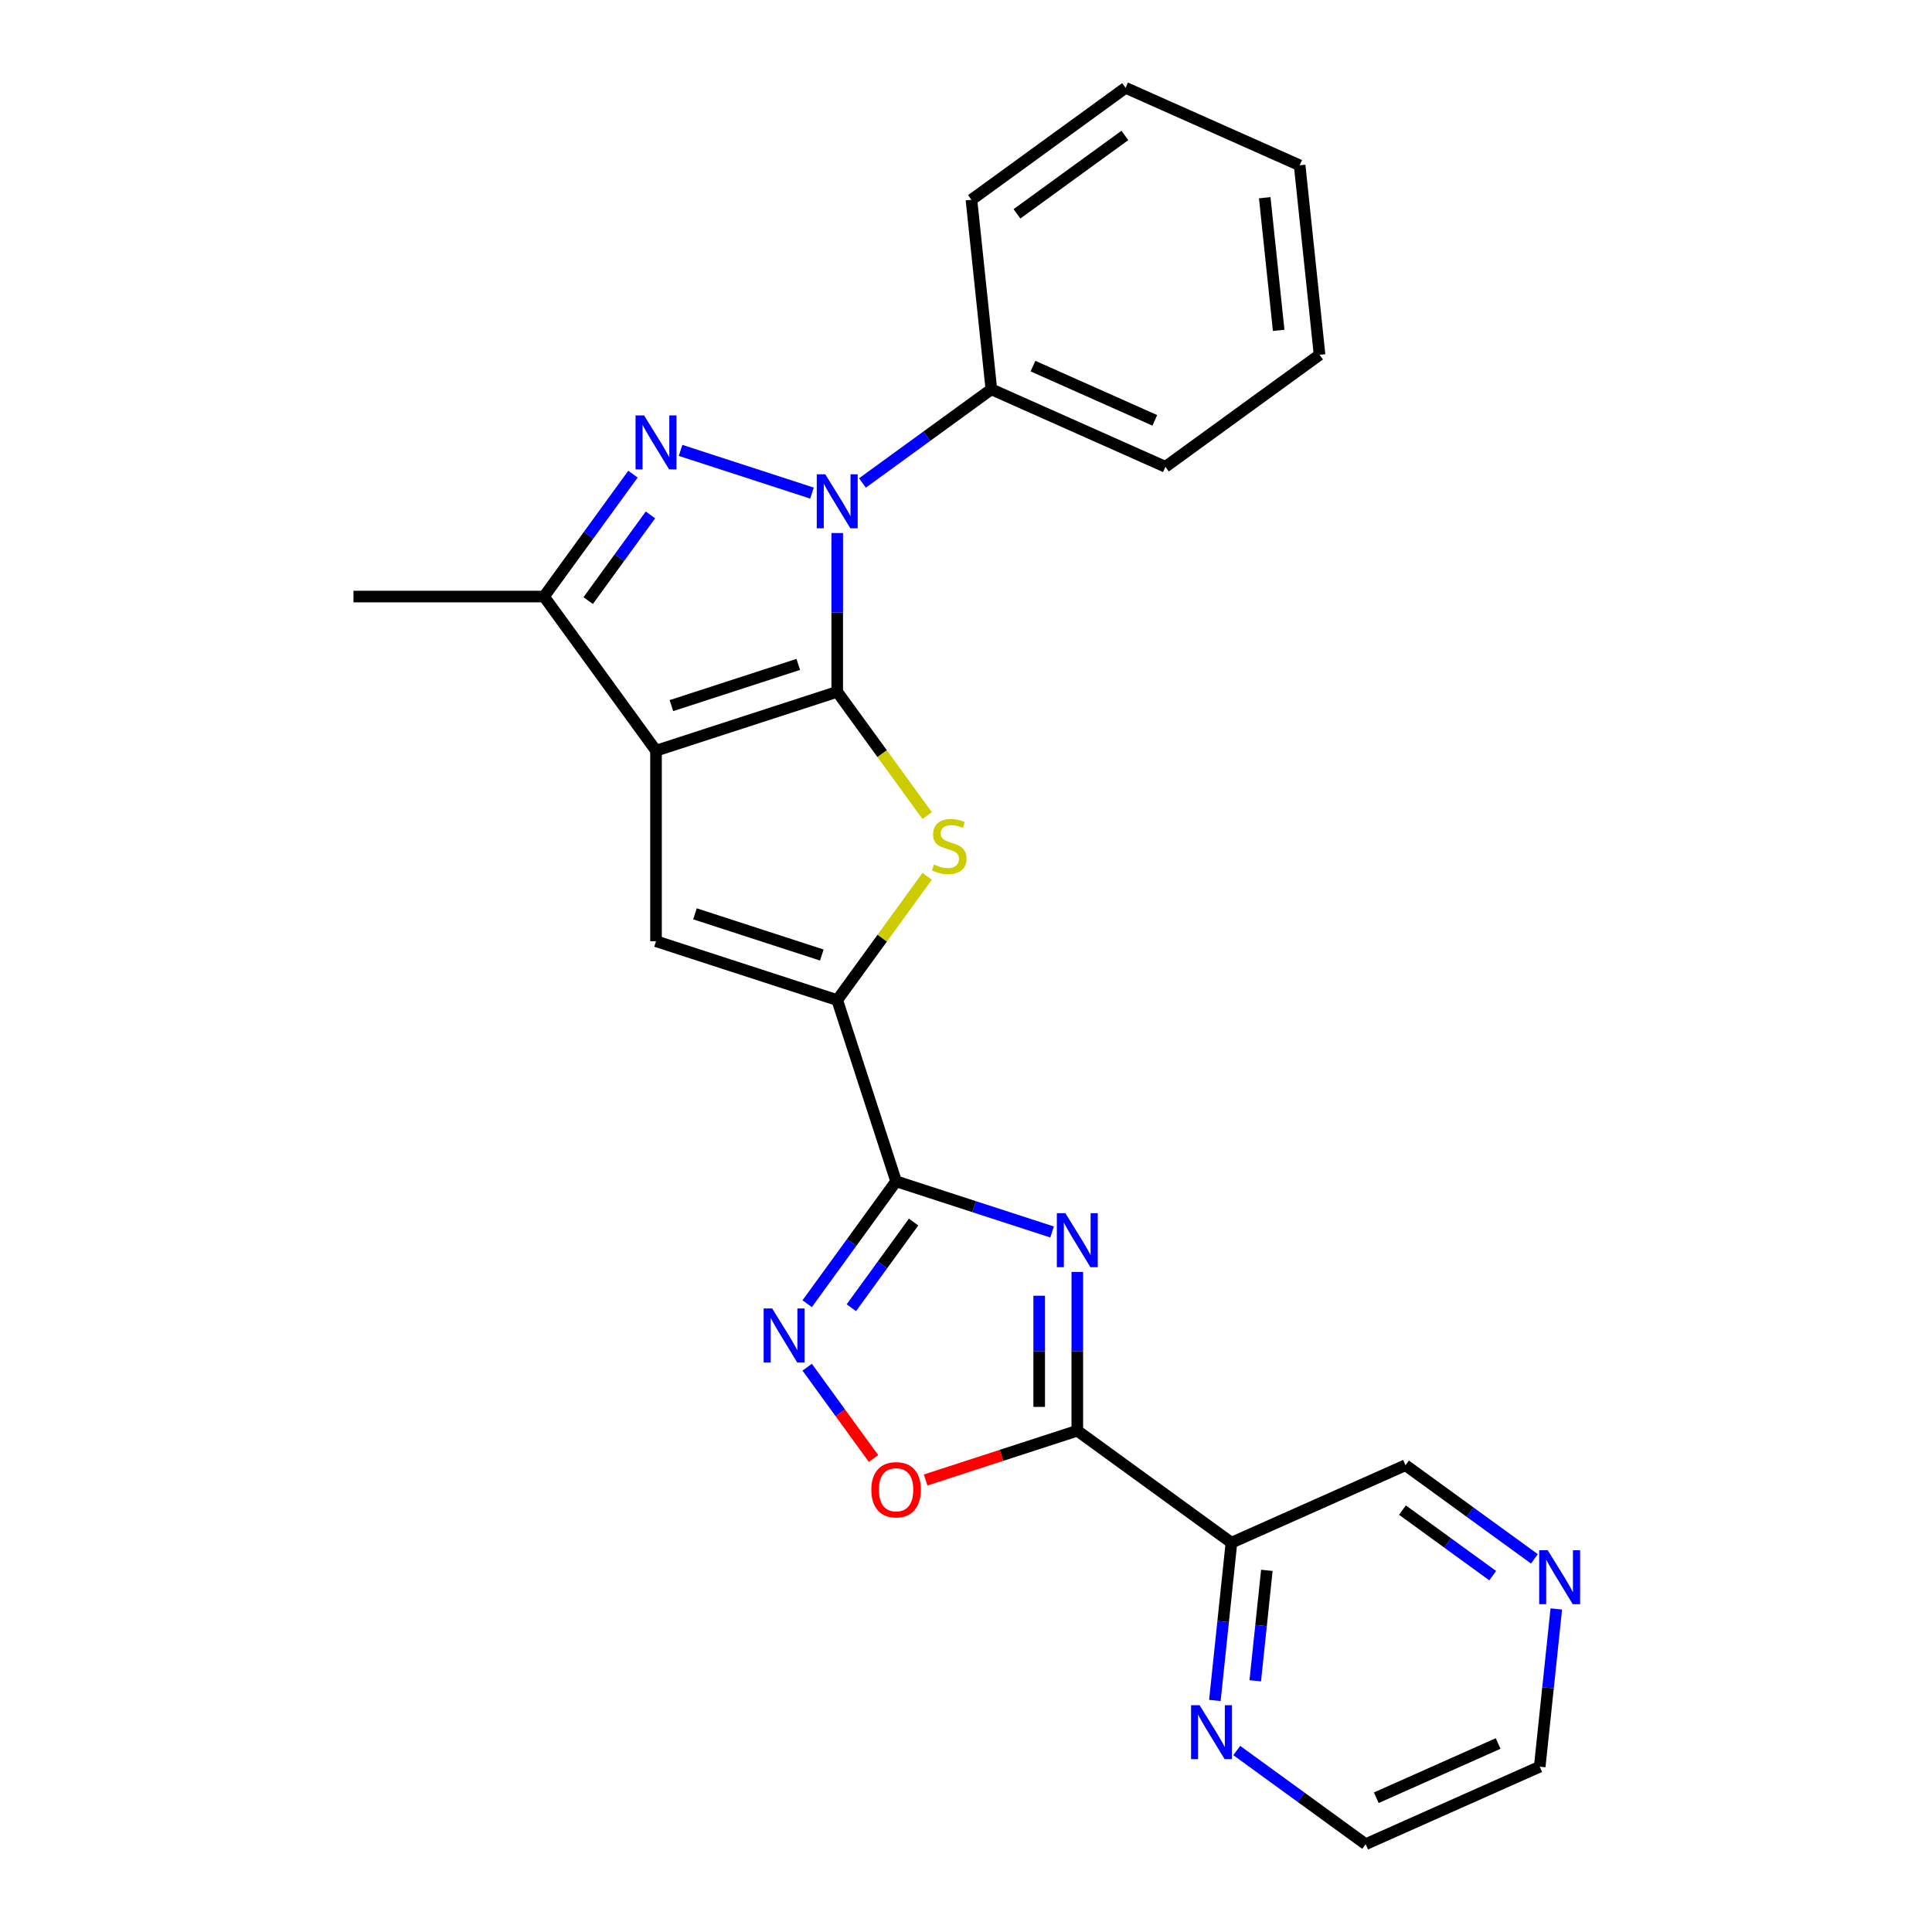 <?xml version='1.0' encoding='iso-8859-1'?>
<svg version='1.1' baseProfile='full'
              xmlns='http://www.w3.org/2000/svg'
                      xmlns:rdkit='http://www.rdkit.org/xml'
                      xmlns:xlink='http://www.w3.org/1999/xlink'
                  xml:space='preserve'
width='1000px' height='1000px' viewBox='0 0 1000 1000'>
<!-- END OF HEADER -->
<rect style='opacity:1.0;fill:#FFFFFF;stroke:none' width='1000' height='1000' x='0' y='0'> </rect>
<path class='bond-0' d='M 433.343,358.083 L 339.552,388.558' style='fill:none;fill-rule:evenodd;stroke:#000000;stroke-width:6px;stroke-linecap:butt;stroke-linejoin:miter;stroke-opacity:1' />
<path class='bond-0' d='M 413.18,343.896 L 347.526,365.228' style='fill:none;fill-rule:evenodd;stroke:#000000;stroke-width:6px;stroke-linecap:butt;stroke-linejoin:miter;stroke-opacity:1' />
<path class='bond-1' d='M 433.343,358.083 L 433.343,316.989' style='fill:none;fill-rule:evenodd;stroke:#000000;stroke-width:6px;stroke-linecap:butt;stroke-linejoin:miter;stroke-opacity:1' />
<path class='bond-1' d='M 433.343,316.989 L 433.343,275.895' style='fill:none;fill-rule:evenodd;stroke:#0000FF;stroke-width:6px;stroke-linecap:butt;stroke-linejoin:miter;stroke-opacity:1' />
<path class='bond-5' d='M 433.343,358.083 L 456.616,390.116' style='fill:none;fill-rule:evenodd;stroke:#000000;stroke-width:6px;stroke-linecap:butt;stroke-linejoin:miter;stroke-opacity:1' />
<path class='bond-5' d='M 456.616,390.116 L 479.89,422.149' style='fill:none;fill-rule:evenodd;stroke:#CCCC00;stroke-width:6px;stroke-linecap:butt;stroke-linejoin:miter;stroke-opacity:1' />
<path class='bond-8' d='M 339.552,388.558 L 339.552,487.176' style='fill:none;fill-rule:evenodd;stroke:#000000;stroke-width:6px;stroke-linecap:butt;stroke-linejoin:miter;stroke-opacity:1' />
<path class='bond-9' d='M 339.552,388.558 L 281.585,308.774' style='fill:none;fill-rule:evenodd;stroke:#000000;stroke-width:6px;stroke-linecap:butt;stroke-linejoin:miter;stroke-opacity:1' />
<path class='bond-2' d='M 420.286,255.223 L 352.266,233.121' style='fill:none;fill-rule:evenodd;stroke:#0000FF;stroke-width:6px;stroke-linecap:butt;stroke-linejoin:miter;stroke-opacity:1' />
<path class='bond-13' d='M 446.4,249.979 L 479.764,225.739' style='fill:none;fill-rule:evenodd;stroke:#0000FF;stroke-width:6px;stroke-linecap:butt;stroke-linejoin:miter;stroke-opacity:1' />
<path class='bond-13' d='M 479.764,225.739 L 513.127,201.499' style='fill:none;fill-rule:evenodd;stroke:#000000;stroke-width:6px;stroke-linecap:butt;stroke-linejoin:miter;stroke-opacity:1' />
<path class='bond-25' d='M 327.615,245.42 L 304.6,277.097' style='fill:none;fill-rule:evenodd;stroke:#0000FF;stroke-width:6px;stroke-linecap:butt;stroke-linejoin:miter;stroke-opacity:1' />
<path class='bond-25' d='M 304.6,277.097 L 281.585,308.774' style='fill:none;fill-rule:evenodd;stroke:#000000;stroke-width:6px;stroke-linecap:butt;stroke-linejoin:miter;stroke-opacity:1' />
<path class='bond-25' d='M 336.667,266.516 L 320.557,288.69' style='fill:none;fill-rule:evenodd;stroke:#0000FF;stroke-width:6px;stroke-linecap:butt;stroke-linejoin:miter;stroke-opacity:1' />
<path class='bond-25' d='M 320.557,288.69 L 304.447,310.864' style='fill:none;fill-rule:evenodd;stroke:#000000;stroke-width:6px;stroke-linecap:butt;stroke-linejoin:miter;stroke-opacity:1' />
<path class='bond-3' d='M 544.552,637.674 L 504.185,624.558' style='fill:none;fill-rule:evenodd;stroke:#0000FF;stroke-width:6px;stroke-linecap:butt;stroke-linejoin:miter;stroke-opacity:1' />
<path class='bond-3' d='M 504.185,624.558 L 463.818,611.442' style='fill:none;fill-rule:evenodd;stroke:#000000;stroke-width:6px;stroke-linecap:butt;stroke-linejoin:miter;stroke-opacity:1' />
<path class='bond-7' d='M 557.609,658.347 L 557.609,699.441' style='fill:none;fill-rule:evenodd;stroke:#0000FF;stroke-width:6px;stroke-linecap:butt;stroke-linejoin:miter;stroke-opacity:1' />
<path class='bond-7' d='M 557.609,699.441 L 557.609,740.535' style='fill:none;fill-rule:evenodd;stroke:#000000;stroke-width:6px;stroke-linecap:butt;stroke-linejoin:miter;stroke-opacity:1' />
<path class='bond-7' d='M 537.886,670.675 L 537.886,699.441' style='fill:none;fill-rule:evenodd;stroke:#0000FF;stroke-width:6px;stroke-linecap:butt;stroke-linejoin:miter;stroke-opacity:1' />
<path class='bond-7' d='M 537.886,699.441 L 537.886,728.207' style='fill:none;fill-rule:evenodd;stroke:#000000;stroke-width:6px;stroke-linecap:butt;stroke-linejoin:miter;stroke-opacity:1' />
<path class='bond-4' d='M 463.818,611.442 L 433.343,517.651' style='fill:none;fill-rule:evenodd;stroke:#000000;stroke-width:6px;stroke-linecap:butt;stroke-linejoin:miter;stroke-opacity:1' />
<path class='bond-10' d='M 463.818,611.442 L 440.803,643.119' style='fill:none;fill-rule:evenodd;stroke:#000000;stroke-width:6px;stroke-linecap:butt;stroke-linejoin:miter;stroke-opacity:1' />
<path class='bond-10' d='M 440.803,643.119 L 417.789,674.796' style='fill:none;fill-rule:evenodd;stroke:#0000FF;stroke-width:6px;stroke-linecap:butt;stroke-linejoin:miter;stroke-opacity:1' />
<path class='bond-10' d='M 472.87,632.538 L 456.76,654.712' style='fill:none;fill-rule:evenodd;stroke:#000000;stroke-width:6px;stroke-linecap:butt;stroke-linejoin:miter;stroke-opacity:1' />
<path class='bond-10' d='M 456.76,654.712 L 440.65,676.886' style='fill:none;fill-rule:evenodd;stroke:#0000FF;stroke-width:6px;stroke-linecap:butt;stroke-linejoin:miter;stroke-opacity:1' />
<path class='bond-6' d='M 479.89,453.585 L 456.616,485.618' style='fill:none;fill-rule:evenodd;stroke:#CCCC00;stroke-width:6px;stroke-linecap:butt;stroke-linejoin:miter;stroke-opacity:1' />
<path class='bond-6' d='M 456.616,485.618 L 433.343,517.651' style='fill:none;fill-rule:evenodd;stroke:#000000;stroke-width:6px;stroke-linecap:butt;stroke-linejoin:miter;stroke-opacity:1' />
<path class='bond-26' d='M 433.343,517.651 L 339.552,487.176' style='fill:none;fill-rule:evenodd;stroke:#000000;stroke-width:6px;stroke-linecap:butt;stroke-linejoin:miter;stroke-opacity:1' />
<path class='bond-26' d='M 425.369,494.321 L 359.715,472.989' style='fill:none;fill-rule:evenodd;stroke:#000000;stroke-width:6px;stroke-linecap:butt;stroke-linejoin:miter;stroke-opacity:1' />
<path class='bond-12' d='M 557.609,740.535 L 637.393,798.501' style='fill:none;fill-rule:evenodd;stroke:#000000;stroke-width:6px;stroke-linecap:butt;stroke-linejoin:miter;stroke-opacity:1' />
<path class='bond-27' d='M 557.609,740.535 L 518.357,753.289' style='fill:none;fill-rule:evenodd;stroke:#000000;stroke-width:6px;stroke-linecap:butt;stroke-linejoin:miter;stroke-opacity:1' />
<path class='bond-27' d='M 518.357,753.289 L 479.104,766.043' style='fill:none;fill-rule:evenodd;stroke:#FF0000;stroke-width:6px;stroke-linecap:butt;stroke-linejoin:miter;stroke-opacity:1' />
<path class='bond-17' d='M 281.585,308.774 L 182.967,308.774' style='fill:none;fill-rule:evenodd;stroke:#000000;stroke-width:6px;stroke-linecap:butt;stroke-linejoin:miter;stroke-opacity:1' />
<path class='bond-11' d='M 417.789,707.656 L 434.962,731.293' style='fill:none;fill-rule:evenodd;stroke:#0000FF;stroke-width:6px;stroke-linecap:butt;stroke-linejoin:miter;stroke-opacity:1' />
<path class='bond-11' d='M 434.962,731.293 L 452.135,754.93' style='fill:none;fill-rule:evenodd;stroke:#FF0000;stroke-width:6px;stroke-linecap:butt;stroke-linejoin:miter;stroke-opacity:1' />
<path class='bond-14' d='M 637.393,798.501 L 633.102,839.325' style='fill:none;fill-rule:evenodd;stroke:#000000;stroke-width:6px;stroke-linecap:butt;stroke-linejoin:miter;stroke-opacity:1' />
<path class='bond-14' d='M 633.102,839.325 L 628.812,880.149' style='fill:none;fill-rule:evenodd;stroke:#0000FF;stroke-width:6px;stroke-linecap:butt;stroke-linejoin:miter;stroke-opacity:1' />
<path class='bond-14' d='M 655.721,812.81 L 652.718,841.387' style='fill:none;fill-rule:evenodd;stroke:#000000;stroke-width:6px;stroke-linecap:butt;stroke-linejoin:miter;stroke-opacity:1' />
<path class='bond-14' d='M 652.718,841.387 L 649.714,869.964' style='fill:none;fill-rule:evenodd;stroke:#0000FF;stroke-width:6px;stroke-linecap:butt;stroke-linejoin:miter;stroke-opacity:1' />
<path class='bond-16' d='M 637.393,798.501 L 727.485,758.39' style='fill:none;fill-rule:evenodd;stroke:#000000;stroke-width:6px;stroke-linecap:butt;stroke-linejoin:miter;stroke-opacity:1' />
<path class='bond-20' d='M 513.127,201.499 L 603.219,241.61' style='fill:none;fill-rule:evenodd;stroke:#000000;stroke-width:6px;stroke-linecap:butt;stroke-linejoin:miter;stroke-opacity:1' />
<path class='bond-20' d='M 534.663,189.497 L 597.728,217.575' style='fill:none;fill-rule:evenodd;stroke:#000000;stroke-width:6px;stroke-linecap:butt;stroke-linejoin:miter;stroke-opacity:1' />
<path class='bond-21' d='M 513.127,201.499 L 502.819,103.421' style='fill:none;fill-rule:evenodd;stroke:#000000;stroke-width:6px;stroke-linecap:butt;stroke-linejoin:miter;stroke-opacity:1' />
<path class='bond-18' d='M 640.142,906.066 L 673.505,930.306' style='fill:none;fill-rule:evenodd;stroke:#0000FF;stroke-width:6px;stroke-linecap:butt;stroke-linejoin:miter;stroke-opacity:1' />
<path class='bond-18' d='M 673.505,930.306 L 706.868,954.545' style='fill:none;fill-rule:evenodd;stroke:#000000;stroke-width:6px;stroke-linecap:butt;stroke-linejoin:miter;stroke-opacity:1' />
<path class='bond-15' d='M 794.212,806.869 L 760.849,782.63' style='fill:none;fill-rule:evenodd;stroke:#0000FF;stroke-width:6px;stroke-linecap:butt;stroke-linejoin:miter;stroke-opacity:1' />
<path class='bond-15' d='M 760.849,782.63 L 727.485,758.39' style='fill:none;fill-rule:evenodd;stroke:#000000;stroke-width:6px;stroke-linecap:butt;stroke-linejoin:miter;stroke-opacity:1' />
<path class='bond-15' d='M 772.61,815.554 L 749.255,798.586' style='fill:none;fill-rule:evenodd;stroke:#0000FF;stroke-width:6px;stroke-linecap:butt;stroke-linejoin:miter;stroke-opacity:1' />
<path class='bond-15' d='M 749.255,798.586 L 725.901,781.618' style='fill:none;fill-rule:evenodd;stroke:#000000;stroke-width:6px;stroke-linecap:butt;stroke-linejoin:miter;stroke-opacity:1' />
<path class='bond-19' d='M 805.542,832.786 L 801.251,873.61' style='fill:none;fill-rule:evenodd;stroke:#0000FF;stroke-width:6px;stroke-linecap:butt;stroke-linejoin:miter;stroke-opacity:1' />
<path class='bond-19' d='M 801.251,873.61 L 796.961,914.434' style='fill:none;fill-rule:evenodd;stroke:#000000;stroke-width:6px;stroke-linecap:butt;stroke-linejoin:miter;stroke-opacity:1' />
<path class='bond-29' d='M 706.868,954.545 L 796.961,914.434' style='fill:none;fill-rule:evenodd;stroke:#000000;stroke-width:6px;stroke-linecap:butt;stroke-linejoin:miter;stroke-opacity:1' />
<path class='bond-29' d='M 712.36,930.51 L 775.424,902.432' style='fill:none;fill-rule:evenodd;stroke:#000000;stroke-width:6px;stroke-linecap:butt;stroke-linejoin:miter;stroke-opacity:1' />
<path class='bond-23' d='M 603.219,241.61 L 683.003,183.644' style='fill:none;fill-rule:evenodd;stroke:#000000;stroke-width:6px;stroke-linecap:butt;stroke-linejoin:miter;stroke-opacity:1' />
<path class='bond-22' d='M 502.819,103.421 L 582.602,45.455' style='fill:none;fill-rule:evenodd;stroke:#000000;stroke-width:6px;stroke-linecap:butt;stroke-linejoin:miter;stroke-opacity:1' />
<path class='bond-22' d='M 526.379,110.683 L 582.228,70.106' style='fill:none;fill-rule:evenodd;stroke:#000000;stroke-width:6px;stroke-linecap:butt;stroke-linejoin:miter;stroke-opacity:1' />
<path class='bond-24' d='M 582.602,45.455 L 672.694,85.566' style='fill:none;fill-rule:evenodd;stroke:#000000;stroke-width:6px;stroke-linecap:butt;stroke-linejoin:miter;stroke-opacity:1' />
<path class='bond-28' d='M 683.003,183.644 L 672.694,85.566' style='fill:none;fill-rule:evenodd;stroke:#000000;stroke-width:6px;stroke-linecap:butt;stroke-linejoin:miter;stroke-opacity:1' />
<path class='bond-28' d='M 661.841,170.994 L 654.625,102.34' style='fill:none;fill-rule:evenodd;stroke:#000000;stroke-width:6px;stroke-linecap:butt;stroke-linejoin:miter;stroke-opacity:1' />
<path  class='atom-2' d='M 427.17 245.501
L 436.321 260.293
Q 437.229 261.753, 438.688 264.396
Q 440.148 267.039, 440.227 267.197
L 440.227 245.501
L 443.935 245.501
L 443.935 273.429
L 440.108 273.429
L 430.286 257.256
Q 429.142 255.363, 427.919 253.193
Q 426.736 251.023, 426.381 250.353
L 426.381 273.429
L 422.752 273.429
L 422.752 245.501
L 427.17 245.501
' fill='#0000FF'/>
<path  class='atom-3' d='M 333.378 215.026
L 342.53 229.819
Q 343.437 231.278, 344.897 233.921
Q 346.356 236.564, 346.435 236.722
L 346.435 215.026
L 350.143 215.026
L 350.143 242.955
L 346.317 242.955
L 336.495 226.781
Q 335.351 224.888, 334.128 222.718
Q 332.944 220.549, 332.589 219.878
L 332.589 242.955
L 328.96 242.955
L 328.96 215.026
L 333.378 215.026
' fill='#0000FF'/>
<path  class='atom-4' d='M 551.436 627.952
L 560.588 642.745
Q 561.495 644.205, 562.954 646.848
Q 564.414 649.491, 564.493 649.648
L 564.493 627.952
L 568.201 627.952
L 568.201 655.881
L 564.375 655.881
L 554.552 639.708
Q 553.408 637.814, 552.185 635.645
Q 551.002 633.475, 550.647 632.804
L 550.647 655.881
L 547.018 655.881
L 547.018 627.952
L 551.436 627.952
' fill='#0000FF'/>
<path  class='atom-6' d='M 483.42 447.453
Q 483.736 447.571, 485.037 448.123
Q 486.339 448.675, 487.759 449.031
Q 489.219 449.346, 490.639 449.346
Q 493.282 449.346, 494.82 448.084
Q 496.359 446.782, 496.359 444.534
Q 496.359 442.995, 495.57 442.048
Q 494.82 441.102, 493.637 440.589
Q 492.453 440.076, 490.481 439.484
Q 487.996 438.735, 486.497 438.025
Q 485.037 437.315, 483.972 435.816
Q 482.947 434.317, 482.947 431.792
Q 482.947 428.281, 485.314 426.112
Q 487.72 423.942, 492.453 423.942
Q 495.688 423.942, 499.357 425.481
L 498.449 428.518
Q 495.096 427.137, 492.572 427.137
Q 489.85 427.137, 488.351 428.281
Q 486.852 429.386, 486.891 431.319
Q 486.891 432.818, 487.641 433.725
Q 488.43 434.632, 489.534 435.145
Q 490.678 435.658, 492.572 436.25
Q 495.096 437.039, 496.595 437.827
Q 498.094 438.616, 499.16 440.234
Q 500.264 441.812, 500.264 444.534
Q 500.264 448.399, 497.661 450.49
Q 495.096 452.541, 490.797 452.541
Q 488.312 452.541, 486.418 451.989
Q 484.564 451.476, 482.355 450.569
L 483.42 447.453
' fill='#CCCC00'/>
<path  class='atom-11' d='M 399.678 677.262
L 408.83 692.054
Q 409.737 693.514, 411.197 696.157
Q 412.656 698.8, 412.735 698.958
L 412.735 677.262
L 416.443 677.262
L 416.443 705.19
L 412.617 705.19
L 402.794 689.017
Q 401.65 687.123, 400.428 684.954
Q 399.244 682.784, 398.889 682.114
L 398.889 705.19
L 395.26 705.19
L 395.26 677.262
L 399.678 677.262
' fill='#0000FF'/>
<path  class='atom-12' d='M 450.998 771.089
Q 450.998 764.383, 454.311 760.635
Q 457.625 756.888, 463.818 756.888
Q 470.011 756.888, 473.325 760.635
Q 476.638 764.383, 476.638 771.089
Q 476.638 777.873, 473.285 781.739
Q 469.932 785.566, 463.818 785.566
Q 457.664 785.566, 454.311 781.739
Q 450.998 777.913, 450.998 771.089
M 463.818 782.41
Q 468.078 782.41, 470.366 779.57
Q 472.694 776.69, 472.694 771.089
Q 472.694 765.605, 470.366 762.844
Q 468.078 760.043, 463.818 760.043
Q 459.558 760.043, 457.23 762.805
Q 454.942 765.566, 454.942 771.089
Q 454.942 776.729, 457.23 779.57
Q 459.558 782.41, 463.818 782.41
' fill='#FF0000'/>
<path  class='atom-15' d='M 620.911 882.615
L 630.063 897.408
Q 630.97 898.867, 632.43 901.51
Q 633.889 904.153, 633.968 904.311
L 633.968 882.615
L 637.676 882.615
L 637.676 910.543
L 633.85 910.543
L 624.028 894.37
Q 622.884 892.477, 621.661 890.307
Q 620.477 888.137, 620.122 887.467
L 620.122 910.543
L 616.493 910.543
L 616.493 882.615
L 620.911 882.615
' fill='#0000FF'/>
<path  class='atom-16' d='M 801.096 802.392
L 810.247 817.184
Q 811.155 818.644, 812.614 821.287
Q 814.074 823.93, 814.153 824.088
L 814.153 802.392
L 817.861 802.392
L 817.861 830.32
L 814.034 830.32
L 804.212 814.147
Q 803.068 812.253, 801.845 810.084
Q 800.662 807.914, 800.307 807.244
L 800.307 830.32
L 796.677 830.32
L 796.677 802.392
L 801.096 802.392
' fill='#0000FF'/>
</svg>
